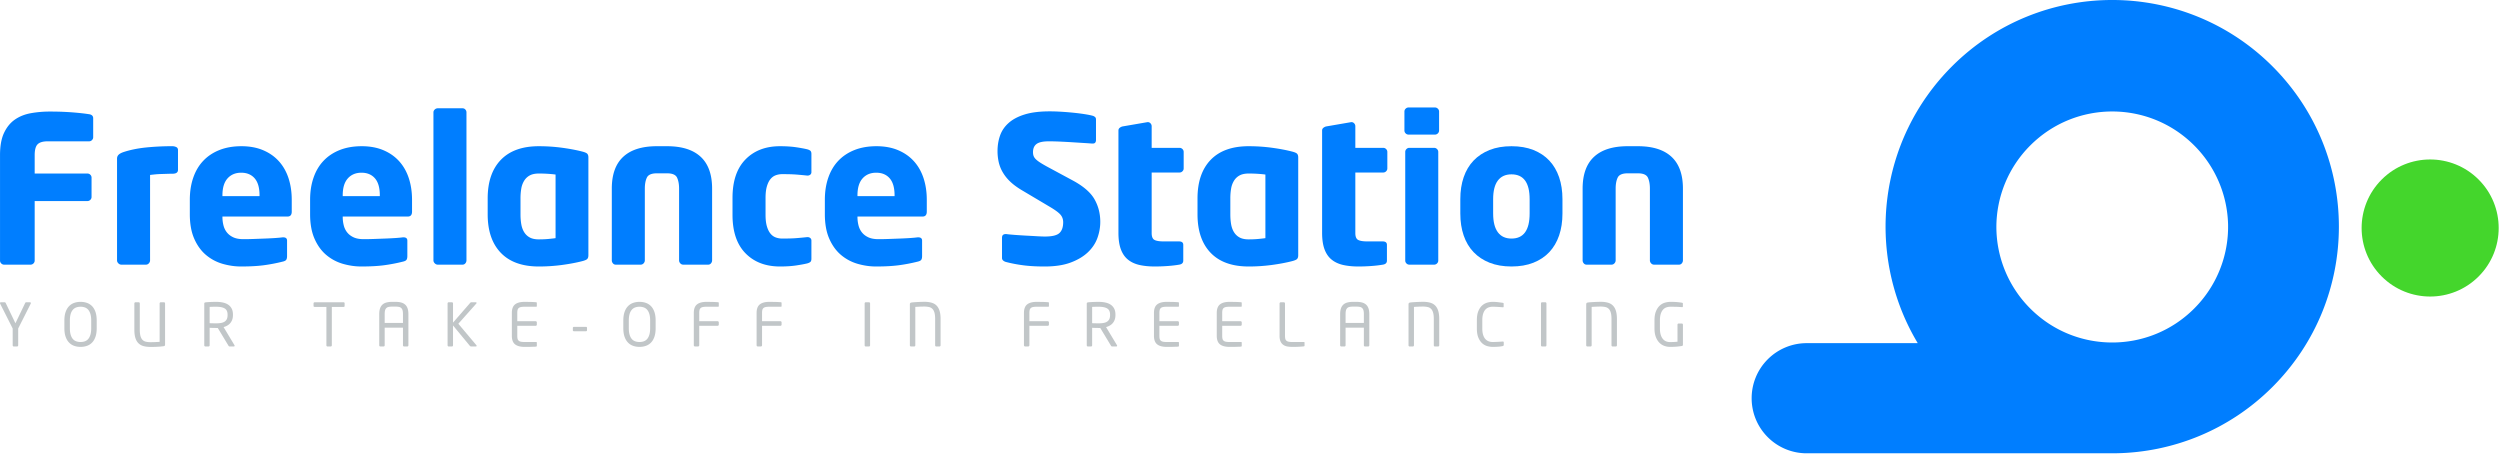<svg xmlns="http://www.w3.org/2000/svg" xml:space="preserve" style="fill-rule:evenodd;clip-rule:evenodd;stroke-linejoin:round;stroke-miterlimit:2" viewBox="0 0 539 98"><path d="M0-9.168a.328.328 0 0 1-.038.141L-2.73-3.693v3.616a.273.273 0 0 1-.065.18.21.21 0 0 1-.167.077h-.735a.188.188 0 0 1-.16-.077.29.29 0 0 1-.059-.18v-3.616l-2.693-5.334a.396.396 0 0 1-.038-.154c0-.111.068-.167.206-.167h.811c.043 0 .086.02.129.058.043.039.073.08.091.122l2.087 4.347 2.087-4.347a.368.368 0 0 1 .083-.122.189.189 0 0 1 .135-.058h.799c.147 0 .219.06.219.18" style="fill:#c1c6c8;fill-rule:nonzero" transform="translate(6.651 74.518)"/><path d="M0-1.655c0-.538-.054-.996-.161-1.372-.108-.376-.26-.684-.457-.923a1.71 1.71 0 0 0-.722-.519 2.68 2.68 0 0 0-.953-.161c-.353 0-.671.054-.954.161-.283.107-.526.28-.728.519a2.447 2.447 0 0 0-.462.923c-.109.376-.162.834-.162 1.372v1.654c0 .539.053.996.162 1.372.106.376.259.684.456.923.197.24.44.413.728.52.287.107.607.16.96.16.352 0 .67-.053.953-.16.283-.107.524-.28.722-.52.197-.239.349-.547.457-.923C-.054.995 0 .538 0-.001v-1.654ZM1.186-.001c0 .71-.086 1.319-.258 1.827-.172.509-.412.926-.722 1.251a2.823 2.823 0 0 1-1.102.718 4.07 4.07 0 0 1-1.397.231c-.508 0-.974-.077-1.398-.231a2.819 2.819 0 0 1-1.101-.718c-.31-.325-.553-.742-.729-1.251-.175-.508-.263-1.117-.263-1.827v-1.654c0-.709.088-1.318.263-1.827.176-.508.419-.925.729-1.251a2.817 2.817 0 0 1 1.101-.717c.424-.154.89-.231 1.398-.231.506 0 .973.077 1.397.231a2.82 2.82 0 0 1 1.102.717c.31.326.55.743.722 1.251.172.509.258 1.118.258 1.827v1.654Z" style="fill:#c1c6c8;fill-rule:nonzero" transform="translate(19.664 70.762)"/><path d="M0 8.502c0 .162-.028.267-.084.314a.546.546 0 0 1-.277.096c-.172.026-.38.049-.625.071a24.147 24.147 0 0 1-2.119.083c-.583 0-1.095-.06-1.533-.179a2.453 2.453 0 0 1-1.095-.61c-.292-.286-.514-.666-.663-1.141-.151-.474-.226-1.066-.226-1.776V-.307a.27.27 0 0 1 .064-.18.21.21 0 0 1 .167-.077h.722c.068 0 .122.026.161.077a.287.287 0 0 1 .058.18V5.36c0 .556.05 1.009.148 1.36.099.35.245.623.439.82.193.197.437.329.734.398.296.068.646.102 1.049.102a22.57 22.57 0 0 0 1.037-.026c.186-.008.356-.016.516-.025a5.82 5.82 0 0 0 .354-.026v-8.27a.27.27 0 0 1 .065-.18.208.208 0 0 1 .168-.077h.708a.21.21 0 0 1 .168.077.27.27 0 0 1 .064.18v8.809Z" style="fill:#c1c6c8;fill-rule:nonzero" transform="translate(35.589 65.734)"/><path d="M0-4.104c0-.641-.206-1.085-.617-1.333-.412-.248-1.023-.372-1.83-.372h-.348c-.129 0-.26.002-.393.006l-.38.013c-.12.004-.219.011-.296.019v3.514c.283.008.553.014.811.019.258.004.46.006.606.006.395 0 .745-.027 1.051-.083.304-.055.56-.151.766-.289.205-.136.361-.318.469-.544.107-.227.161-.515.161-.866v-.09ZM1.521 2.59c0 .111-.056.166-.167.166H.528a.723.723 0 0 1-.186-.019C.294 2.724.245 2.675.193 2.59l-2.305-3.821h-.335a23.895 23.895 0 0 1-1.417-.039V2.5a.275.275 0 0 1-.065.18.21.21 0 0 1-.168.076h-.695a.212.212 0 0 1-.168-.076.274.274 0 0 1-.064-.18v-8.976c0-.094.021-.16.064-.199.043-.038.125-.066.245-.083.137-.017.298-.032.484-.045a28.087 28.087 0 0 1 1.191-.051c.206-.004.404-.006.593-.006.507 0 .981.047 1.424.141.442.094.824.247 1.146.461.321.214.575.496.76.846.184.351.277.787.277 1.308v.09c0 .359-.05.681-.148.968A2.322 2.322 0 0 1-.052-1.757a3.204 3.204 0 0 1-.81.333l2.344 3.898a.231.231 0 0 1 .039.116" style="fill:#c1c6c8;fill-rule:nonzero" transform="translate(49.064 71.942)"/><path d="M0-7.937c0 .137-.082.206-.245.206h-2.513v8.27a.278.278 0 0 1-.063.18.212.212 0 0 1-.168.076h-.708a.207.207 0 0 1-.167-.076.275.275 0 0 1-.065-.18v-8.27h-2.512a.32.32 0 0 1-.181-.052c-.052-.034-.077-.086-.077-.154v-.564c0-.068.025-.124.077-.167a.278.278 0 0 1 .181-.064h6.196c.163 0 .245.077.245.231v.564Z" style="fill:#c1c6c8;fill-rule:nonzero" transform="translate(74.3 73.902)"/><path d="M0-4.309c0-.333-.028-.604-.084-.814a1.054 1.054 0 0 0-.277-.5.996.996 0 0 0-.496-.25 3.645 3.645 0 0 0-.742-.064h-.747c-.292 0-.539.021-.741.064a1 1 0 0 0-.496.25 1.044 1.044 0 0 0-.276.5c-.057.21-.084.481-.084.814v1.885H0v-1.885Zm1.171 6.706a.273.273 0 0 1-.065.18.208.208 0 0 1-.167.077H.231a.208.208 0 0 1-.167-.077.272.272 0 0 1-.064-.18v-3.795h-3.943v3.795a.273.273 0 0 1-.065.18.208.208 0 0 1-.168.077h-.708a.21.21 0 0 1-.168-.077.272.272 0 0 1-.064-.18v-6.706c0-.487.058-.899.174-1.237a1.96 1.96 0 0 1 .515-.821c.228-.209.516-.36.864-.455a4.684 4.684 0 0 1 1.217-.141h.747c.464 0 .869.047 1.212.141.343.095.631.246.863.455.231.21.405.483.521.821.116.338.174.75.174 1.237v6.706Z" style="fill:#c1c6c8;fill-rule:nonzero" transform="translate(86.88 72.044)"/><path d="M0 9.271c0 .085-.056.128-.168.128h-1.005a.369.369 0 0 1-.283-.128l-3.633-4.398v4.27a.274.274 0 0 1-.064.18.209.209 0 0 1-.168.076h-.708a.208.208 0 0 1-.168-.076.275.275 0 0 1-.065-.18V.116c0-.069.024-.126.072-.174a.236.236 0 0 1 .173-.07h.683a.24.24 0 0 1 .245.244v4.142l3.71-4.27a.596.596 0 0 1 .109-.09.323.323 0 0 1 .149-.026h.928c.12 0 .18.047.18.142 0 .05-.017.093-.051.127l-3.879 4.36 3.879 4.616A.21.21 0 0 1 0 9.271" style="fill:#c1c6c8;fill-rule:nonzero" transform="translate(102.76 65.298)"/><path d="M0 9.218a.217.217 0 0 1-.032.116.145.145 0 0 1-.097.064 4.274 4.274 0 0 1-.49.032c-.206.004-.426.011-.662.019-.237.009-.475.013-.716.013h-.644c-.911 0-1.595-.183-2.055-.551-.46-.368-.69-.979-.69-1.834V2.14c0-.854.23-1.465.69-1.834.46-.367 1.144-.55 2.055-.55.189 0 .402.002.638.006l.702.013c.233.004.45.013.656.026l.516.031a.146.146 0 0 1 .097.065A.21.21 0 0 1 0 .011v.642c0 .103-.048.154-.142.154h-2.486c-.344 0-.618.023-.825.071a.997.997 0 0 0-.477.23.815.815 0 0 0-.225.417 2.868 2.868 0 0 0-.058.615v1.783h3.955c.069 0 .129.025.181.077A.246.246 0 0 1 0 4.179v.487a.247.247 0 0 1-.077.18.25.25 0 0 1-.181.077h-3.955v2.154c0 .248.02.455.058.622a.816.816 0 0 0 .225.411.997.997 0 0 0 .477.23c.207.047.481.071.825.071h2.486c.094 0 .142.051.142.153v.654Z" style="fill:#c1c6c8;fill-rule:nonzero" transform="translate(115.74 65.326)"/><path d="M0 .513c0 .146-.082.218-.245.218h-2.564c-.163 0-.245-.072-.245-.218v-.5c0-.068.024-.124.072-.167a.245.245 0 0 1 .173-.064h2.564c.163 0 .245.077.245.231v.5Z" style="fill:#c1c6c8;fill-rule:nonzero" transform="translate(126.56 70.685)"/><path d="M0-1.655c0-.538-.054-.996-.161-1.372-.108-.376-.26-.684-.457-.923a1.71 1.71 0 0 0-.722-.519 2.68 2.68 0 0 0-.953-.161c-.353 0-.671.054-.954.161-.282.107-.525.28-.727.519a2.434 2.434 0 0 0-.463.923c-.109.376-.162.834-.162 1.372v1.654c0 .539.053.996.162 1.372.106.376.259.684.457.923.197.24.44.413.727.52.287.107.607.16.96.16.352 0 .67-.053.953-.16.283-.107.524-.28.722-.52.197-.239.349-.547.457-.923C-.054.995 0 .538 0-.001v-1.654ZM1.186-.001c0 .71-.086 1.319-.258 1.827-.172.509-.412.926-.722 1.251a2.823 2.823 0 0 1-1.102.718 4.07 4.07 0 0 1-1.397.231c-.508 0-.974-.077-1.397-.231a2.823 2.823 0 0 1-1.102-.718c-.31-.325-.553-.742-.729-1.251-.175-.508-.263-1.117-.263-1.827v-1.654c0-.709.088-1.318.263-1.827.176-.508.419-.925.729-1.251A2.82 2.82 0 0 1-3.69-5.45a4.058 4.058 0 0 1 1.397-.231c.506 0 .973.077 1.397.231a2.82 2.82 0 0 1 1.102.717c.31.326.55.743.722 1.251.172.509.258 1.118.258 1.827v1.654Z" style="fill:#c1c6c8;fill-rule:nonzero" transform="translate(140.17 70.762)"/><path d="M0 .205a.248.248 0 0 1-.077.18.25.25 0 0 1-.181.077h-3.955v4.192a.243.243 0 0 1-.077.18.25.25 0 0 1-.181.077h-.657a.252.252 0 0 1-.181-.077.25.25 0 0 1-.077-.18v-6.975c0-.854.23-1.466.69-1.834.46-.367 1.144-.551 2.055-.551.189 0 .402.002.638.007l.701.012c.233.005.451.014.657.026l.516.032c.043.009.075.03.097.064A.216.216 0 0 1 0-4.45v.642c0 .102-.048.154-.142.154h-2.486c-.344 0-.618.023-.825.07a.997.997 0 0 0-.477.231.816.816 0 0 0-.225.416 2.884 2.884 0 0 0-.058.616v1.782h3.955a.25.25 0 0 1 .181.077.248.248 0 0 1 .077.18v.487Z" style="fill:#c1c6c8;fill-rule:nonzero" transform="translate(154.97 69.787)"/><path d="M0 .205a.248.248 0 0 1-.077.18.25.25 0 0 1-.181.077h-3.955v4.192a.243.243 0 0 1-.077.18.25.25 0 0 1-.181.077h-.657a.252.252 0 0 1-.181-.077.25.25 0 0 1-.077-.18v-6.975c0-.854.23-1.466.69-1.834.46-.367 1.143-.551 2.054-.551.189 0 .402.002.638.007l.702.012c.233.005.451.014.657.026l.516.032c.043.009.075.03.097.064A.216.216 0 0 1 0-4.45v.642c0 .102-.048.154-.142.154h-2.487c-.344 0-.618.023-.825.07a.997.997 0 0 0-.477.231.822.822 0 0 0-.224.416 2.884 2.884 0 0 0-.058.616v1.782h3.955a.25.25 0 0 1 .181.077.248.248 0 0 1 .077.18v.487Z" style="fill:#c1c6c8;fill-rule:nonzero" transform="translate(168.51 69.787)"/><path d="M0 9.014a.272.272 0 0 1-.064.18.21.21 0 0 1-.168.077H-.94a.206.206 0 0 1-.167-.077.273.273 0 0 1-.065-.18V-.012c0-.069.022-.127.065-.174A.214.214 0 0 1-.94-.257h.708c.069 0 .125.024.168.071A.248.248 0 0 1 0-.012v9.026Z" style="fill:#c1c6c8;fill-rule:nonzero" transform="translate(187.59 65.427)"/><path d="M0 9.116a.272.272 0 0 1-.064.18.21.21 0 0 1-.167.077h-.722a.191.191 0 0 1-.161-.077.29.29 0 0 1-.058-.18V3.449c0-.556-.05-1.009-.148-1.359-.099-.351-.245-.624-.439-.821a1.477 1.477 0 0 0-.74-.398A4.77 4.77 0 0 0-3.543.769c-.138 0-.299.002-.483.007-.185.004-.37.01-.554.019-.186.008-.357.017-.516.025a6.814 6.814 0 0 0-.353.026v8.27a.273.273 0 0 1-.065.18.208.208 0 0 1-.168.077h-.708a.21.21 0 0 1-.168-.077.272.272 0 0 1-.064-.18V.346c0-.162.028-.273.084-.334.056-.06.148-.098.277-.115.172-.026.38-.047.625-.064a39.28 39.28 0 0 1 2.118-.09c.576 0 1.085.06 1.528.18.442.119.809.322 1.101.609.292.286.513.666.663 1.141C-.075 2.147 0 2.74 0 3.449v5.667Z" style="fill:#c1c6c8;fill-rule:nonzero" transform="translate(202.79 65.325)"/><path d="M0 .205a.248.248 0 0 1-.077.18.25.25 0 0 1-.181.077h-3.955v4.192a.243.243 0 0 1-.077.18.25.25 0 0 1-.181.077h-.657a.252.252 0 0 1-.181-.077.25.25 0 0 1-.077-.18v-6.975c0-.854.23-1.466.69-1.834.46-.367 1.144-.551 2.055-.551.189 0 .402.002.638.007l.702.012c.233.005.45.014.656.026l.516.032c.043.009.075.03.097.064A.216.216 0 0 1 0-4.45v.642c0 .102-.048.154-.142.154h-2.486c-.344 0-.618.023-.825.07a.997.997 0 0 0-.477.231.816.816 0 0 0-.225.416 2.884 2.884 0 0 0-.058.616v1.782h3.955a.25.25 0 0 1 .181.077.248.248 0 0 1 .077.18v.487Z" style="fill:#c1c6c8;fill-rule:nonzero" transform="translate(226.15 69.787)"/><path d="M0-4.104c0-.641-.206-1.085-.618-1.333-.412-.248-1.023-.372-1.83-.372h-.348c-.129 0-.26.002-.392.006l-.38.013c-.12.004-.219.011-.296.019v3.514c.283.008.553.014.81.019.258.004.46.006.606.006.395 0 .745-.027 1.051-.083.304-.055.56-.151.766-.289a1.32 1.32 0 0 0 .47-.544c.107-.227.161-.515.161-.866v-.09ZM1.521 2.59c0 .111-.056.166-.167.166H.528a.723.723 0 0 1-.186-.019C.294 2.724.245 2.675.193 2.59l-2.306-3.821h-.335a23.895 23.895 0 0 1-1.416-.039V2.5a.275.275 0 0 1-.065.18.21.21 0 0 1-.168.076h-.695a.212.212 0 0 1-.168-.076.274.274 0 0 1-.064-.18v-8.976c0-.094.021-.16.064-.199.043-.038.125-.066.245-.083.137-.017.298-.032.484-.045a28.087 28.087 0 0 1 1.19-.051c.206-.004.404-.006.593-.006.507 0 .981.047 1.424.141.442.094.825.247 1.147.461.321.214.575.496.76.846.184.351.277.787.277 1.308v.09c0 .359-.05.681-.148.968A2.322 2.322 0 0 1-.052-1.757a3.21 3.21 0 0 1-.811.333l2.345 3.898a.231.231 0 0 1 .039.116" style="fill:#c1c6c8;fill-rule:nonzero" transform="translate(239.33 71.942)"/><path d="M0 9.218a.217.217 0 0 1-.032.116.145.145 0 0 1-.097.064 4.274 4.274 0 0 1-.49.032c-.206.004-.427.011-.663.019-.236.009-.474.013-.715.013h-.644c-.911 0-1.595-.183-2.055-.551-.46-.368-.69-.979-.69-1.834V2.14c0-.854.23-1.465.69-1.834.46-.367 1.144-.55 2.055-.55.189 0 .402.002.638.006l.701.013c.233.004.451.013.657.026l.516.031a.146.146 0 0 1 .097.065A.21.21 0 0 1 0 .011v.642c0 .103-.048.154-.142.154h-2.486c-.344 0-.618.023-.825.071a.997.997 0 0 0-.477.23.815.815 0 0 0-.225.417 2.868 2.868 0 0 0-.058.615v1.783h3.955c.069 0 .129.025.181.077A.246.246 0 0 1 0 4.179v.487a.247.247 0 0 1-.077.18.25.25 0 0 1-.181.077h-3.955v2.154c0 .248.02.455.058.622a.816.816 0 0 0 .225.411.997.997 0 0 0 .477.23c.207.047.481.071.825.071h2.486c.094 0 .142.051.142.153v.654Z" style="fill:#c1c6c8;fill-rule:nonzero" transform="translate(254.18 65.326)"/><path d="M0 9.218a.217.217 0 0 1-.032.116.145.145 0 0 1-.097.064 4.274 4.274 0 0 1-.49.032c-.206.004-.427.011-.663.019-.237.009-.475.013-.716.013h-.644c-.911 0-1.594-.183-2.054-.551-.46-.368-.69-.979-.69-1.834V2.14c0-.854.23-1.465.69-1.834.46-.367 1.143-.55 2.054-.55.189 0 .402.002.638.006l.702.013c.233.004.451.013.657.026l.516.031a.146.146 0 0 1 .097.065A.21.21 0 0 1 0 .011v.642c0 .103-.048.154-.142.154h-2.487c-.344 0-.618.023-.825.071a.997.997 0 0 0-.477.23.82.82 0 0 0-.224.417 2.868 2.868 0 0 0-.058.615v1.783h3.955c.069 0 .129.025.181.077A.246.246 0 0 1 0 4.179v.487a.247.247 0 0 1-.077.18.25.25 0 0 1-.181.077h-3.955v2.154c0 .248.02.455.058.622a.823.823 0 0 0 .224.411.997.997 0 0 0 .477.23c.207.047.481.071.825.071h2.487c.094 0 .142.051.142.153v.654Z" style="fill:#c1c6c8;fill-rule:nonzero" transform="translate(267.72 65.326)"/><path d="M0 9.027a.214.214 0 0 1-.032.115.142.142 0 0 1-.097.064c-.172.026-.481.052-.927.077a27.77 27.77 0 0 1-1.585.039 6.62 6.62 0 0 1-1.011-.077 2.227 2.227 0 0 1-.883-.327 1.756 1.756 0 0 1-.618-.718c-.156-.312-.233-.733-.233-1.263V-.038a.25.25 0 0 1 .077-.18.252.252 0 0 1 .181-.077h.657a.25.25 0 0 1 .181.077.243.243 0 0 1 .077.18v6.975c0 .248.02.455.058.622a.813.813 0 0 0 .225.41.997.997 0 0 0 .477.231c.207.047.481.071.825.071h2.486c.094 0 .142.05.142.153v.603Z" style="fill:#c1c6c8;fill-rule:nonzero" transform="translate(281.26 65.466)"/><path d="M0-4.309c0-.333-.028-.604-.084-.814a1.054 1.054 0 0 0-.277-.5.996.996 0 0 0-.496-.25 3.645 3.645 0 0 0-.742-.064h-.747c-.292 0-.538.021-.74.064a1 1 0 0 0-.496.25 1.044 1.044 0 0 0-.276.5c-.057.21-.084.481-.084.814v1.885H0v-1.885Zm1.172 6.706a.273.273 0 0 1-.065.18.208.208 0 0 1-.167.077H.231a.208.208 0 0 1-.167-.077.272.272 0 0 1-.064-.18v-3.795h-3.942v3.795a.273.273 0 0 1-.065.18.208.208 0 0 1-.168.077h-.708a.21.21 0 0 1-.168-.077.272.272 0 0 1-.064-.18v-6.706c0-.487.058-.899.174-1.237a1.96 1.96 0 0 1 .515-.821c.228-.209.516-.36.863-.455a4.694 4.694 0 0 1 1.217-.141h.747c.464 0 .869.047 1.212.141.343.095.631.246.864.455.231.21.405.483.521.821.116.338.174.75.174 1.237v6.706Z" style="fill:#c1c6c8;fill-rule:nonzero" transform="translate(294.05 72.044)"/><path d="M0 9.116a.272.272 0 0 1-.064.18.21.21 0 0 1-.167.077h-.722a.191.191 0 0 1-.161-.077.29.29 0 0 1-.058-.18V3.449c0-.556-.05-1.009-.148-1.359-.099-.351-.245-.624-.439-.821a1.478 1.478 0 0 0-.739-.398A4.77 4.77 0 0 0-3.542.769c-.138 0-.299.002-.483.007-.185.004-.37.01-.554.019-.186.008-.358.017-.516.025a6.784 6.784 0 0 0-.354.026v8.27a.273.273 0 0 1-.065.18.208.208 0 0 1-.168.077h-.708a.21.21 0 0 1-.168-.077.272.272 0 0 1-.064-.18V.346c0-.162.028-.273.084-.334.056-.06.148-.098.277-.115.172-.026.38-.047.625-.064a39.393 39.393 0 0 1 2.119-.09c.576 0 1.085.06 1.527.18.442.119.809.322 1.101.609.292.286.513.666.663 1.141C-.075 2.147 0 2.74 0 3.449v5.667Z" style="fill:#c1c6c8;fill-rule:nonzero" transform="translate(310.3 65.325)"/><path d="M0 8.86c0 .077-.025.135-.077.173a.506.506 0 0 1-.18.084c-.138.025-.275.049-.413.07a5.382 5.382 0 0 1-.451.051 16.839 16.839 0 0 1-1.275.045c-.396 0-.795-.06-1.199-.179a2.737 2.737 0 0 1-1.095-.635c-.327-.303-.592-.71-.798-1.218-.206-.509-.309-1.152-.309-1.93V3.539c0-.786.103-1.434.309-1.943.206-.508.471-.912.798-1.212a2.792 2.792 0 0 1 1.095-.628 4.19 4.19 0 0 1 1.199-.179c.412 0 .805.023 1.179.07.373.047.702.092.986.135.137.017.206.072.206.166v.655a.184.184 0 0 1-.026.102c-.017.026-.06.038-.129.038h-.039L-.65.712A25.968 25.968 0 0 0-1.791.641a13.558 13.558 0 0 0-.593-.013c-.317 0-.611.049-.882.148-.271.098-.507.26-.709.487-.202.226-.361.526-.476.897-.116.372-.175.832-.175 1.379v1.782c0 .539.059.994.175 1.366.115.371.274.671.476.897.202.227.438.391.709.494.271.102.565.154.882.154.181 0 .372-.004.574-.013l.593-.026c.193-.008.371-.019.534-.032.163-.013.305-.023.426-.031h.051c.138 0 .206.068.206.205v.525Z" style="fill:#c1c6c8;fill-rule:nonzero" transform="translate(324.21 65.504)"/><path d="M0 9.014a.272.272 0 0 1-.064.18.21.21 0 0 1-.168.077H-.94a.208.208 0 0 1-.168-.077.273.273 0 0 1-.065-.18V-.012c0-.069.022-.127.065-.174A.216.216 0 0 1-.94-.257h.708c.069 0 .125.024.168.071A.248.248 0 0 1 0-.012v9.026Z" style="fill:#c1c6c8;fill-rule:nonzero" transform="translate(333.41 65.427)"/><path d="M0 9.116a.272.272 0 0 1-.064.18.21.21 0 0 1-.167.077h-.722a.191.191 0 0 1-.161-.077.29.29 0 0 1-.058-.18V3.449c0-.556-.05-1.009-.148-1.359-.099-.351-.245-.624-.439-.821a1.474 1.474 0 0 0-.739-.398A4.77 4.77 0 0 0-3.542.769c-.138 0-.299.002-.483.007-.185.004-.37.01-.554.019-.186.008-.358.017-.516.025a6.784 6.784 0 0 0-.354.026v8.27a.273.273 0 0 1-.065.18.208.208 0 0 1-.168.077h-.708a.21.21 0 0 1-.168-.077.272.272 0 0 1-.064-.18V.346c0-.162.028-.273.084-.334.056-.06.148-.098.277-.115.172-.026.38-.047.625-.064a39.393 39.393 0 0 1 2.119-.09c.576 0 1.085.06 1.527.18.442.119.809.322 1.101.609.292.286.513.666.663 1.141C-.075 2.147 0 2.74 0 3.449v5.667Z" style="fill:#c1c6c8;fill-rule:nonzero" transform="translate(348.61 65.325)"/><path d="M0 8.757c0 .163-.077.256-.231.282-.319.051-.673.096-1.064.135-.391.038-.892.058-1.501.058-.404 0-.806-.071-1.205-.212a2.833 2.833 0 0 1-1.069-.68c-.313-.312-.569-.722-.766-1.231-.198-.508-.297-1.13-.297-1.866V3.526c0-.778.104-1.424.31-1.937.206-.513.472-.923.798-1.23a2.753 2.753 0 0 1 1.108-.648A4.271 4.271 0 0 1-2.68-.475c.601 0 1.097.019 1.489.057.39.039.71.08.96.122a.418.418 0 0 1 .154.052c.043.025.064.072.064.141v.641c0 .085-.055.128-.168.128h-.05C-.421.649-.604.634-.779.621-.956.609-1.139.6-1.327.595l-.612-.012A33.002 33.002 0 0 0-2.68.576c-.3 0-.589.045-.864.135a1.699 1.699 0 0 0-.727.474c-.211.227-.378.53-.503.911-.124.38-.187.857-.187 1.43v1.717c0 .531.056.981.168 1.354.111.371.266.677.464.916.197.24.427.412.689.519.262.107.543.161.844.161a15.217 15.217 0 0 0 1.623-.077V4.448c0-.067.022-.128.065-.179a.208.208 0 0 1 .168-.077h.695c.069 0 .127.026.175.077.047.051.07.112.07.179v4.309Z" style="fill:#c1c6c8;fill-rule:nonzero" transform="translate(362.84 65.556)"/><path d="M0-21.932c0 .235-.088.44-.264.616a.84.84 0 0 1-.615.263h-8.923c-1.026 0-1.751.213-2.176.638-.424.425-.636 1.209-.636 2.351v3.956H-1.23a.85.85 0 0 1 .615.263.844.844 0 0 1 .263.616v4.175a.844.844 0 0 1-.263.616.85.85 0 0 1-.615.263h-11.384V4.659a.842.842 0 0 1-.264.615.847.847 0 0 1-.616.264h-5.714a.843.843 0 0 1-.615-.264.842.842 0 0 1-.264-.615v-22.723c0-1.992.292-3.604.879-4.834.586-1.231 1.37-2.183 2.352-2.858.981-.673 2.124-1.127 3.427-1.362a22.993 22.993 0 0 1 4.067-.352c1.172 0 2.204.022 3.098.066a58.358 58.358 0 0 1 4.088.33 41.5 41.5 0 0 1 1.297.176c.585.088.879.381.879.879v4.087Z" style="fill:#007eff;fill-rule:nonzero" transform="translate(20.091 51.522)"/><path d="M0-15.338c0 .557-.396.835-1.186.835-.324 0-.711.007-1.165.022l-1.384.044c-.47.015-.91.044-1.319.088-.411.044-.733.081-.967.11V4.176a.922.922 0 0 1-.263.638.818.818 0 0 1-.616.285h-5.319c-.234 0-.447-.095-.636-.285-.192-.191-.287-.403-.287-.638v-21.931c0-.323.102-.594.308-.813.205-.221.556-.418 1.055-.594 1.406-.468 2.996-.798 4.768-.989a54.912 54.912 0 0 1 5.825-.286c.264 0 .528.059.79.177.264.117.396.336.396.658v4.264Z" style="fill:#007eff;fill-rule:nonzero" transform="translate(38.375 51.96)"/><path d="M0-4.746c0-1.641-.353-2.864-1.056-3.67-.703-.806-1.67-1.209-2.901-1.209-1.23 0-2.212.411-2.944 1.231C-7.634-7.574-8-6.358-8-4.746v.175h8v-.175ZM6.943-1.23c0 .703-.306 1.055-.922 1.055H-8v.088c0 .615.073 1.216.22 1.801.146.587.395 1.099.747 1.539.351.439.812.791 1.385 1.055.571.263 1.295.395 2.175.395.703 0 1.451-.014 2.242-.044l2.351-.088a83.028 83.028 0 0 0 2.176-.109c.674-.044 1.23-.095 1.671-.154h.132c.555 0 .835.234.835.703v3.34c0 .352-.06.616-.177.791-.116.176-.366.308-.747.396a36.67 36.67 0 0 1-4.132.791c-1.348.176-2.974.264-4.878.264-1.319 0-2.638-.192-3.957-.572a9.722 9.722 0 0 1-3.56-1.89c-1.054-.878-1.905-2.043-2.548-3.494-.646-1.45-.967-3.23-.967-5.34v-3.076c0-1.759.248-3.355.746-4.791.498-1.435 1.223-2.652 2.176-3.648.952-.996 2.117-1.765 3.494-2.308 1.378-.541 2.945-.813 4.703-.813 1.788 0 3.362.294 4.725.879 1.364.587 2.498 1.393 3.407 2.418.908 1.025 1.59 2.241 2.044 3.648.454 1.406.68 2.944.68 4.615v2.549Z" style="fill:#007eff;fill-rule:nonzero" transform="translate(55.957 46.862)"/><path d="M0-4.746c0-1.641-.353-2.864-1.055-3.67-.704-.806-1.671-1.209-2.901-1.209-1.231 0-2.213.411-2.945 1.231C-7.634-7.574-8-6.358-8-4.746v.175h8v-.175ZM6.944-1.23c0 .703-.307 1.055-.923 1.055H-8v.088c0 .615.073 1.216.22 1.801.146.587.395 1.099.747 1.539.351.439.812.791 1.385 1.055.571.263 1.295.395 2.175.395.703 0 1.452-.014 2.242-.044l2.351-.088a83.028 83.028 0 0 0 2.176-.109c.674-.044 1.23-.095 1.671-.154h.132c.555 0 .835.234.835.703v3.34c0 .352-.06.616-.177.791-.116.176-.366.308-.746.396a36.756 36.756 0 0 1-4.132.791c-1.349.176-2.975.264-4.879.264-1.319 0-2.638-.192-3.956-.572a9.718 9.718 0 0 1-3.561-1.89c-1.054-.878-1.905-2.043-2.548-3.494-.646-1.45-.967-3.23-.967-5.34v-3.076c0-1.759.248-3.355.746-4.791.498-1.435 1.223-2.652 2.176-3.648.953-.996 2.117-1.765 3.494-2.308 1.378-.541 2.945-.813 4.703-.813 1.788 0 3.362.294 4.726.879 1.363.587 2.498 1.393 3.406 2.418.908 1.025 1.59 2.241 2.044 3.648.454 1.406.681 2.944.681 4.615v2.549Z" style="fill:#007eff;fill-rule:nonzero" transform="translate(81.89 46.862)"/><path d="M0 31.865a.97.97 0 0 1-.242.638.751.751 0 0 1-.594.285h-5.362c-.235 0-.448-.095-.637-.285-.191-.191-.286-.403-.286-.638V-.044c0-.234.095-.439.286-.615a.913.913 0 0 1 .637-.264h5.362c.234 0 .433.088.594.264.16.176.242.381.242.615v31.909Z" style="fill:#007eff;fill-rule:nonzero" transform="translate(100.57 24.271)"/><path d="M0-13.713c-.41-.058-.931-.11-1.56-.154a29.44 29.44 0 0 0-2.044-.066c-.791 0-1.435.132-1.933.396a3.17 3.17 0 0 0-1.209 1.12 4.656 4.656 0 0 0-.638 1.692 12.13 12.13 0 0 0-.176 2.154v3.428c0 .791.059 1.517.176 2.176.116.66.33 1.231.638 1.714.308.484.711.857 1.209 1.121.498.264 1.142.396 1.933.396.733 0 1.414-.029 2.044-.088C-.931.118-.41.058 0 0v-13.713ZM7.077 3.692c0 .351-.08.615-.242.791-.161.176-.535.337-1.12.483-1.26.323-2.703.594-4.329.814-1.626.219-3.29.329-4.99.329-3.575 0-6.306-.981-8.198-2.945-1.889-1.962-2.835-4.731-2.835-8.307v-3.428c0-3.574.946-6.343 2.835-8.307 1.892-1.962 4.623-2.944 8.198-2.944 1.7 0 3.364.11 4.99.329 1.626.22 3.069.491 4.329.814.585.147.959.307 1.12.483.162.176.242.44.242.791V3.692Z" style="fill:#007eff;fill-rule:nonzero" transform="translate(119.78 51.346)"/><path d="M0 23.69a.97.97 0 0 1-.242.638.75.75 0 0 1-.593.285h-5.407a.808.808 0 0 1-.614-.285.919.919 0 0 1-.264-.638V8.219c0-.966-.148-1.758-.44-2.373-.294-.615-1.011-.923-2.154-.923h-2.198c-1.143 0-1.86.308-2.153.923-.293.615-.44 1.407-.44 2.373V23.69a.919.919 0 0 1-.264.638.814.814 0 0 1-.616.285h-5.405a.751.751 0 0 1-.594-.285.964.964 0 0 1-.241-.638V8.219c0-3.047.819-5.333 2.461-6.856 1.642-1.524 4.059-2.286 7.252-2.286h2.198c3.193 0 5.611.762 7.253 2.286C-.82 2.886 0 5.172 0 8.219V23.69Z" style="fill:#007eff;fill-rule:nonzero" transform="translate(153.53 32.446)"/><path d="M0 22.591c0 .323-.073.549-.22.681-.146.132-.381.242-.703.33-.615.147-1.414.293-2.395.44-.983.146-2.132.219-3.451.219-3.106 0-5.589-.952-7.451-2.857-1.86-1.904-2.79-4.659-2.79-8.263V9.449c0-3.603.93-6.358 2.79-8.262C-12.358-.718-9.875-1.67-6.769-1.67c1.319 0 2.468.074 3.451.219.981.147 1.78.293 2.395.44.322.088.557.198.703.33.147.132.22.359.22.681v3.912a.67.67 0 0 1-.242.549.905.905 0 0 1-.593.198h-.088a84.513 84.513 0 0 0-2.351-.22c-.747-.058-1.751-.088-3.011-.088-.499 0-.968.081-1.406.242-.44.161-.822.439-1.143.835-.323.395-.58.923-.77 1.582-.19.66-.285 1.473-.285 2.439v3.692c0 .968.095 1.781.285 2.44.19.659.447 1.186.77 1.582.321.396.703.675 1.143.835.438.162.907.242 1.406.242 1.26 0 2.264-.029 3.011-.088.747-.059 1.53-.132 2.351-.22h.088c.234 0 .432.066.593.198a.671.671 0 0 1 .242.549v3.912Z" style="fill:#007eff;fill-rule:nonzero" transform="translate(174.94 33.194)"/><path d="M0-4.746c0-1.641-.352-2.864-1.055-3.67-.704-.806-1.671-1.209-2.901-1.209-1.231 0-2.213.411-2.945 1.231C-7.634-7.574-8-6.358-8-4.746v.175h8v-.175ZM6.944-1.23c0 .703-.307 1.055-.923 1.055H-8v.088c0 .615.073 1.216.22 1.801.146.587.395 1.099.747 1.539.351.439.813.791 1.385 1.055.571.263 1.295.395 2.175.395.703 0 1.452-.014 2.242-.044l2.351-.088a83.028 83.028 0 0 0 2.176-.109c.674-.044 1.23-.095 1.671-.154h.132c.555 0 .835.234.835.703v3.34c0 .352-.06.616-.177.791-.116.176-.366.308-.746.396a36.756 36.756 0 0 1-4.132.791c-1.349.176-2.975.264-4.879.264-1.319 0-2.638-.192-3.956-.572a9.718 9.718 0 0 1-3.561-1.89c-1.054-.878-1.904-2.043-2.548-3.494-.646-1.45-.967-3.23-.967-5.34v-3.076c0-1.759.248-3.355.746-4.791.499-1.435 1.223-2.652 2.176-3.648.953-.996 2.117-1.765 3.494-2.308 1.378-.541 2.945-.813 4.703-.813 1.788 0 3.362.294 4.726.879 1.363.587 2.498 1.393 3.406 2.418.908 1.025 1.59 2.241 2.044 3.648.454 1.406.681 2.944.681 4.615v2.549Z" style="fill:#007eff;fill-rule:nonzero" transform="translate(192.87 46.862)"/><path d="M0 14.197c0 1.172-.206 2.329-.616 3.472-.411 1.143-1.092 2.169-2.044 3.077-.952.908-2.191 1.648-3.714 2.219-1.523.572-3.399.857-5.626.857-1.759 0-3.304-.087-4.637-.263a29.588 29.588 0 0 1-3.671-.704 1.512 1.512 0 0 1-.615-.307.71.71 0 0 1-.264-.572v-4.307c0-.322.074-.542.221-.659.146-.117.336-.176.57-.176h.132c.44.059 1.048.117 1.825.176.776.059 1.575.11 2.395.154.819.043 1.605.088 2.352.132.747.043 1.34.066 1.78.066 1.522 0 2.556-.249 3.099-.748.542-.498.813-1.274.813-2.329 0-.644-.197-1.193-.594-1.649-.395-.454-1.165-1.017-2.307-1.691l-6.066-3.604c-1.026-.616-1.868-1.246-2.527-1.891a8.985 8.985 0 0 1-1.582-2.022 7.695 7.695 0 0 1-.835-2.175 10.854 10.854 0 0 1-.242-2.307c0-1.201.182-2.322.549-3.362.367-1.04.989-1.949 1.869-2.725.878-.777 2.036-1.385 3.472-1.825 1.434-.439 3.223-.659 5.362-.659.791 0 1.648.03 2.572.088.922.059 1.808.132 2.658.22.85.088 1.642.191 2.374.307.733.118 1.303.235 1.714.352.176.059.329.147.461.264.132.117.198.293.198.527v4.439a.906.906 0 0 1-.153.528c-.104.147-.301.22-.594.22h-.089a61.141 61.141 0 0 0-1.559-.11c-.718-.044-1.532-.095-2.44-.154-.908-.059-1.839-.11-2.791-.154a55.468 55.468 0 0 0-2.527-.066c-1.26 0-2.148.191-2.659.571-.513.381-.769.967-.769 1.759 0 .322.043.601.132.834.087.235.241.462.461.682.22.22.519.454.901.703.381.249.864.535 1.45.857l5.626 3.033c2.286 1.231 3.846 2.579 4.681 4.043C-.419 10.783 0 12.41 0 14.197" style="fill:#007eff;fill-rule:nonzero" transform="translate(237.22 33.633)"/><path d="M0-11.164c0 .235-.087.44-.264.615a.834.834 0 0 1-.614.264H-6.9V2.769c0 .762.198 1.253.593 1.472.396.22 1.062.33 2 .33h3.297c.614 0 .923.249.923.747v3.384c0 .499-.293.792-.88.88a24.3 24.3 0 0 1-2.417.285 37.94 37.94 0 0 1-2.856.11c-1.231 0-2.329-.11-3.297-.329-.967-.22-1.788-.601-2.462-1.144-.674-.541-1.187-1.281-1.537-2.219-.353-.937-.528-2.124-.528-3.56v-22.063c0-.235.087-.425.263-.572.176-.146.381-.249.615-.308l5.363-.923h.132c.205 0 .388.088.549.264a.879.879 0 0 1 .242.615v4.659h6.022c.234 0 .44.088.614.264a.84.84 0 0 1 .264.615v3.56Z" style="fill:#007eff;fill-rule:nonzero" transform="translate(255.2 47.478)"/><path d="M0-13.713c-.411-.058-.931-.11-1.56-.154a29.462 29.462 0 0 0-2.044-.066c-.791 0-1.436.132-1.934.396a3.17 3.17 0 0 0-1.209 1.12 4.674 4.674 0 0 0-.638 1.692 12.229 12.229 0 0 0-.175 2.154v3.428c0 .791.059 1.517.175 2.176.117.66.33 1.231.638 1.714.308.484.711.857 1.209 1.121.498.264 1.143.396 1.934.396.732 0 1.414-.029 2.044-.088A33.259 33.259 0 0 0 0 0v-13.713ZM7.077 3.692c0 .351-.081.615-.242.791-.161.176-.535.337-1.121.483-1.26.323-2.703.594-4.329.814a37.35 37.35 0 0 1-4.989.329c-3.576 0-6.307-.981-8.198-2.945-1.889-1.962-2.835-4.731-2.835-8.307v-3.428c0-3.574.946-6.343 2.835-8.307 1.891-1.962 4.622-2.944 8.198-2.944 1.699 0 3.363.11 4.989.329 1.626.22 3.069.491 4.329.814.586.147.96.307 1.121.483.161.176.242.44.242.791V3.692Z" style="fill:#007eff;fill-rule:nonzero" transform="translate(272.82 51.346)"/><path d="M0-11.164c0 .235-.087.44-.264.615a.834.834 0 0 1-.614.264H-6.9V2.769c0 .762.197 1.253.593 1.472.396.22 1.062.33 2 .33h3.297c.614 0 .923.249.923.747v3.384c0 .499-.293.792-.88.88a24.3 24.3 0 0 1-2.417.285 37.94 37.94 0 0 1-2.856.11c-1.231 0-2.33-.11-3.297-.329-.967-.22-1.788-.601-2.462-1.144-.674-.541-1.187-1.281-1.538-2.219-.352-.937-.527-2.124-.527-3.56v-22.063c0-.235.087-.425.263-.572.176-.146.381-.249.615-.308l5.363-.923h.132c.205 0 .387.088.549.264a.879.879 0 0 1 .242.615v4.659h6.022c.234 0 .44.088.614.264a.84.84 0 0 1 .264.615v3.56Z" style="fill:#007eff;fill-rule:nonzero" transform="translate(299.11 47.478)"/><path d="M0 32.128a.845.845 0 0 1-.264.615.84.84 0 0 1-.616.264h-5.362a.836.836 0 0 1-.615-.264.845.845 0 0 1-.264-.615V8.702a.85.85 0 0 1 .264-.616.843.843 0 0 1 .615-.263H-.88c.234 0 .441.088.616.263A.85.85 0 0 1 0 8.702v23.426ZM.176 4.087a.843.843 0 0 1-.265.616.842.842 0 0 1-.614.263h-5.715a.842.842 0 0 1-.614-.263.841.841 0 0 1-.264-.616V0a.84.84 0 0 1 .264-.616.842.842 0 0 1 .614-.263h5.715c.234 0 .439.088.614.263A.84.84 0 0 1 .176 0v4.087Z" style="fill:#007eff;fill-rule:nonzero" transform="translate(310.09 24.052)"/><path d="M0-3.077c0-3.574-1.305-5.362-3.912-5.362-1.29 0-2.271.447-2.944 1.341-.675.894-1.012 2.234-1.012 4.021V0c0 1.787.337 3.135 1.012 4.044.673.908 1.654 1.362 2.944 1.362C-1.305 5.406 0 3.604 0 0v-3.077ZM7.076 0c0 1.758-.242 3.34-.724 4.746-.485 1.407-1.188 2.601-2.111 3.583-.923.982-2.065 1.743-3.428 2.285-1.362.542-2.938.813-4.725.813-1.788 0-3.363-.271-4.726-.813-1.362-.542-2.511-1.303-3.449-2.285-.938-.982-1.649-2.176-2.132-3.583-.484-1.406-.726-2.988-.726-4.746v-3.077c0-1.758.242-3.34.726-4.747.483-1.406 1.194-2.6 2.132-3.582.938-.981 2.087-1.742 3.449-2.285 1.363-.542 2.938-.813 4.726-.813 1.787 0 3.363.271 4.725.813 1.363.543 2.505 1.304 3.428 2.285.923.982 1.626 2.176 2.111 3.582.482 1.407.724 2.989.724 4.747V0Z" style="fill:#007eff;fill-rule:nonzero" transform="translate(329.79 46.028)"/><path d="M0 23.69a.97.97 0 0 1-.242.638.75.75 0 0 1-.593.285h-5.407a.811.811 0 0 1-.615-.285.923.923 0 0 1-.264-.638V8.219c0-.966-.147-1.758-.439-2.373-.294-.615-1.011-.923-2.154-.923h-2.198c-1.143 0-1.86.308-2.153.923-.294.615-.44 1.407-.44 2.373V23.69a.923.923 0 0 1-.264.638.814.814 0 0 1-.616.285h-5.406a.748.748 0 0 1-.593-.285.965.965 0 0 1-.242-.638V8.219c0-3.047.82-5.333 2.462-6.856 1.641-1.524 4.059-2.286 7.252-2.286h2.198c3.193 0 5.611.762 7.253 2.286C-.821 2.886 0 5.172 0 8.219V23.69Z" style="fill:#007eff;fill-rule:nonzero" transform="translate(362.84 32.446)"/><path d="M0 40.074c-9.755 9.755-25.571 9.755-35.327 0a24.903 24.903 0 0 1-7.314-17.511 24.897 24.897 0 0 1 7.317-17.664c9.755-9.755 25.571-9.755 35.327 0a24.903 24.903 0 0 1 7.309 17.038A24.896 24.896 0 0 1 0 40.074m-52.218-52.215c-15.974 15.973-18.579 40.256-7.807 58.938.142.247.285.491.432.736h-23.864a11.845 11.845 0 0 0-8.472 3.477c-4.635 4.638-4.635 12.156 0 16.791a11.845 11.845 0 0 0 8.472 3.477h66.518v-.005c12.265-.18 24.475-4.951 33.831-14.306 19.085-19.084 19.085-50.024 0-69.108-19.083-19.082-50.027-19.082-69.11 0" style="fill:#007eff;fill-rule:nonzero" transform="translate(473.06 26.452)"/><path d="M-10.448-25.223c8.161.001 14.776 6.616 14.775 14.776 0 8.16-6.615 14.775-14.775 14.775s-14.775-6.615-14.775-14.776c0-8.16 6.615-14.775 14.775-14.775" style="fill:#44d62c;fill-rule:nonzero" transform="scale(-1 1) rotate(-45.001 -195.246 639.181)"/></svg>